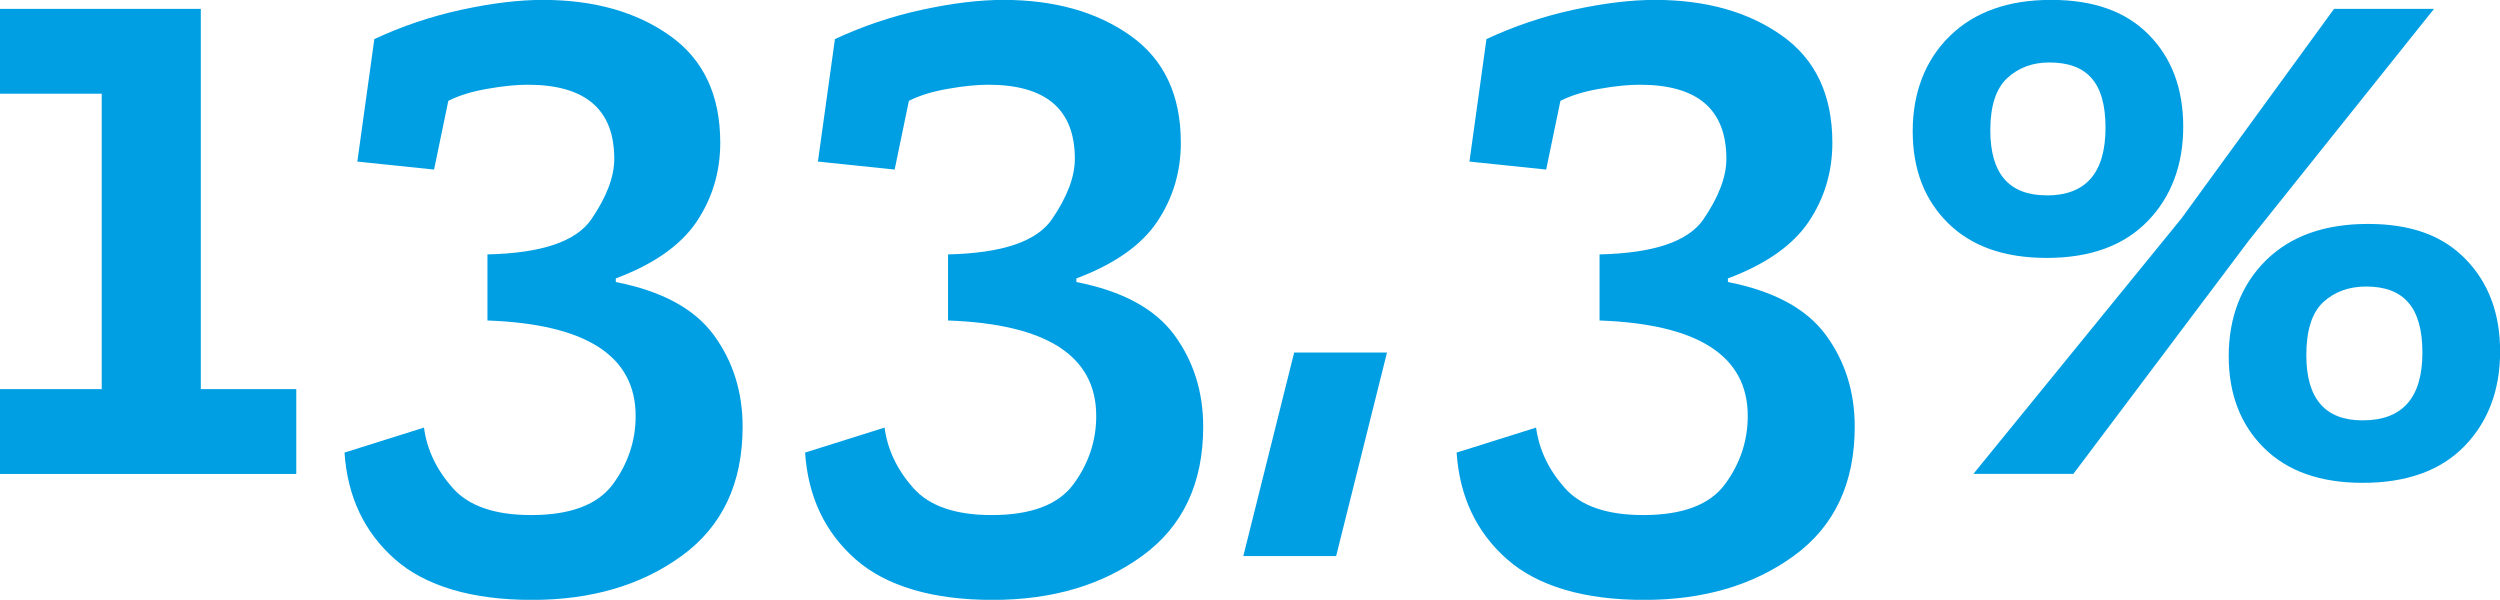 <?xml version="1.0" encoding="UTF-8"?>
<svg xmlns="http://www.w3.org/2000/svg" id="Laag_2" data-name="Laag 2" viewBox="0 0 228.08 54.72" width="228.08" height="54.72" x="0" y="0">
  <defs>
    <style>
      .cls-1 {
        fill: #009fe3;
      }
    </style>
  </defs>
  <g id="Laag_1-2" data-name="Laag 1">
    <g>
      <path class="cls-1" d="m27.03,43.24H0v-7.74h9.28V8.55H0V.81h18.32v34.69h8.71v7.74Z"/>
      <path class="cls-1" d="m34.12,3.58c2.55-1.19,5.21-2.09,7.98-2.69,2.77-.6,5.24-.9,7.41-.9,4.67,0,8.54,1.09,11.6,3.26,3.07,2.17,4.6,5.43,4.6,9.77,0,2.66-.72,5.06-2.16,7.21-1.44,2.14-3.9,3.87-7.37,5.17v.33c4.18.82,7.15,2.42,8.92,4.81,1.76,2.39,2.65,5.19,2.65,8.39,0,5.16-1.85,9.08-5.54,11.77-3.69,2.69-8.25,4.03-13.68,4.03s-9.7-1.24-12.5-3.71c-2.8-2.47-4.33-5.71-4.6-9.73l7.25-2.28c.27,2.01,1.14,3.84,2.61,5.5,1.47,1.66,3.85,2.48,7.17,2.48,3.58,0,6.07-.94,7.45-2.81,1.38-1.87,2.08-3.95,2.08-6.23,0-5.48-4.51-8.39-13.52-8.71v-6.03c4.94-.11,8.1-1.18,9.49-3.22s2.08-3.87,2.08-5.5c0-4.51-2.63-6.76-7.9-6.76-1.03,0-2.25.12-3.66.37-1.41.24-2.61.61-3.58,1.1l-1.3,6.27-7-.73,1.55-11.16Z"/>
      <path class="cls-1" d="m76.14,3.58c2.55-1.19,5.21-2.09,7.98-2.69,2.77-.6,5.24-.9,7.41-.9,4.67,0,8.54,1.09,11.6,3.26,3.07,2.17,4.6,5.43,4.6,9.77,0,2.66-.72,5.06-2.16,7.21-1.44,2.14-3.9,3.87-7.37,5.17v.33c4.18.82,7.15,2.42,8.92,4.81,1.76,2.39,2.65,5.19,2.65,8.39,0,5.16-1.85,9.08-5.54,11.77-3.69,2.69-8.25,4.03-13.68,4.03s-9.7-1.24-12.5-3.71c-2.8-2.47-4.33-5.71-4.6-9.73l7.25-2.28c.27,2.01,1.14,3.84,2.61,5.5,1.47,1.66,3.85,2.48,7.17,2.48,3.58,0,6.07-.94,7.45-2.81,1.38-1.87,2.08-3.95,2.08-6.23,0-5.48-4.51-8.39-13.52-8.71v-6.03c4.94-.11,8.1-1.18,9.49-3.22s2.08-3.87,2.08-5.5c0-4.51-2.63-6.76-7.9-6.76-1.03,0-2.25.12-3.66.37-1.41.24-2.61.61-3.58,1.1l-1.3,6.27-7-.73,1.55-11.16Z"/>
      <path class="cls-1" d="m113.43,50.73l4.64-18.57h8.47l-4.64,18.57h-8.47Z"/>
      <path class="cls-1" d="m135.58,3.58c2.55-1.19,5.21-2.09,7.98-2.69,2.77-.6,5.24-.9,7.41-.9,4.67,0,8.54,1.09,11.6,3.26,3.07,2.17,4.6,5.43,4.6,9.77,0,2.66-.72,5.06-2.16,7.21-1.44,2.14-3.9,3.87-7.37,5.17v.33c4.18.82,7.15,2.42,8.92,4.81,1.76,2.39,2.65,5.19,2.65,8.39,0,5.16-1.85,9.08-5.54,11.77-3.69,2.69-8.25,4.03-13.68,4.03s-9.7-1.24-12.5-3.71c-2.8-2.47-4.33-5.71-4.6-9.73l7.25-2.28c.27,2.01,1.14,3.84,2.61,5.5,1.47,1.66,3.85,2.48,7.17,2.48,3.58,0,6.07-.94,7.45-2.81,1.38-1.87,2.08-3.95,2.08-6.23,0-5.48-4.51-8.39-13.52-8.71v-6.03c4.94-.11,8.1-1.18,9.49-3.22s2.08-3.87,2.08-5.5c0-4.51-2.63-6.76-7.9-6.76-1.03,0-2.25.12-3.66.37-1.41.24-2.61.61-3.58,1.1l-1.3,6.27-7-.73,1.55-11.16Z"/>
      <path class="cls-1" d="m186.72,23.53c-3.86,0-6.86-1.06-9-3.18-2.15-2.12-3.22-4.91-3.22-8.39s1.13-6.47,3.38-8.67c2.25-2.2,5.33-3.3,9.24-3.3s6.83,1.06,8.92,3.18c2.09,2.12,3.14,4.91,3.14,8.39s-1.09,6.41-3.26,8.63c-2.17,2.23-5.24,3.34-9.2,3.34ZM222.06.81l-16.86,21.09-16.04,21.33h-9.12l18.97-23.29L212.94.81h9.12Zm-35.34,17.02c3.58,0,5.37-2.06,5.37-6.19s-1.71-5.94-5.13-5.94c-1.52,0-2.8.47-3.83,1.42-1.03.95-1.55,2.54-1.55,4.76,0,3.96,1.71,5.94,5.13,5.94Zm28.83,26.22c-3.86,0-6.86-1.06-9-3.18-2.14-2.12-3.22-4.91-3.22-8.39s1.13-6.49,3.38-8.71c2.25-2.23,5.36-3.34,9.32-3.34s6.83,1.07,8.92,3.22c2.09,2.15,3.14,4.95,3.14,8.43s-1.09,6.41-3.26,8.63c-2.17,2.23-5.27,3.34-9.28,3.34Zm0-5.7c3.64,0,5.45-2.06,5.45-6.19s-1.71-6.02-5.13-6.02c-1.58,0-2.88.48-3.91,1.42-1.03.95-1.55,2.57-1.55,4.84,0,3.96,1.71,5.95,5.13,5.95Z"/>
    </g>
  </g>
</svg>

